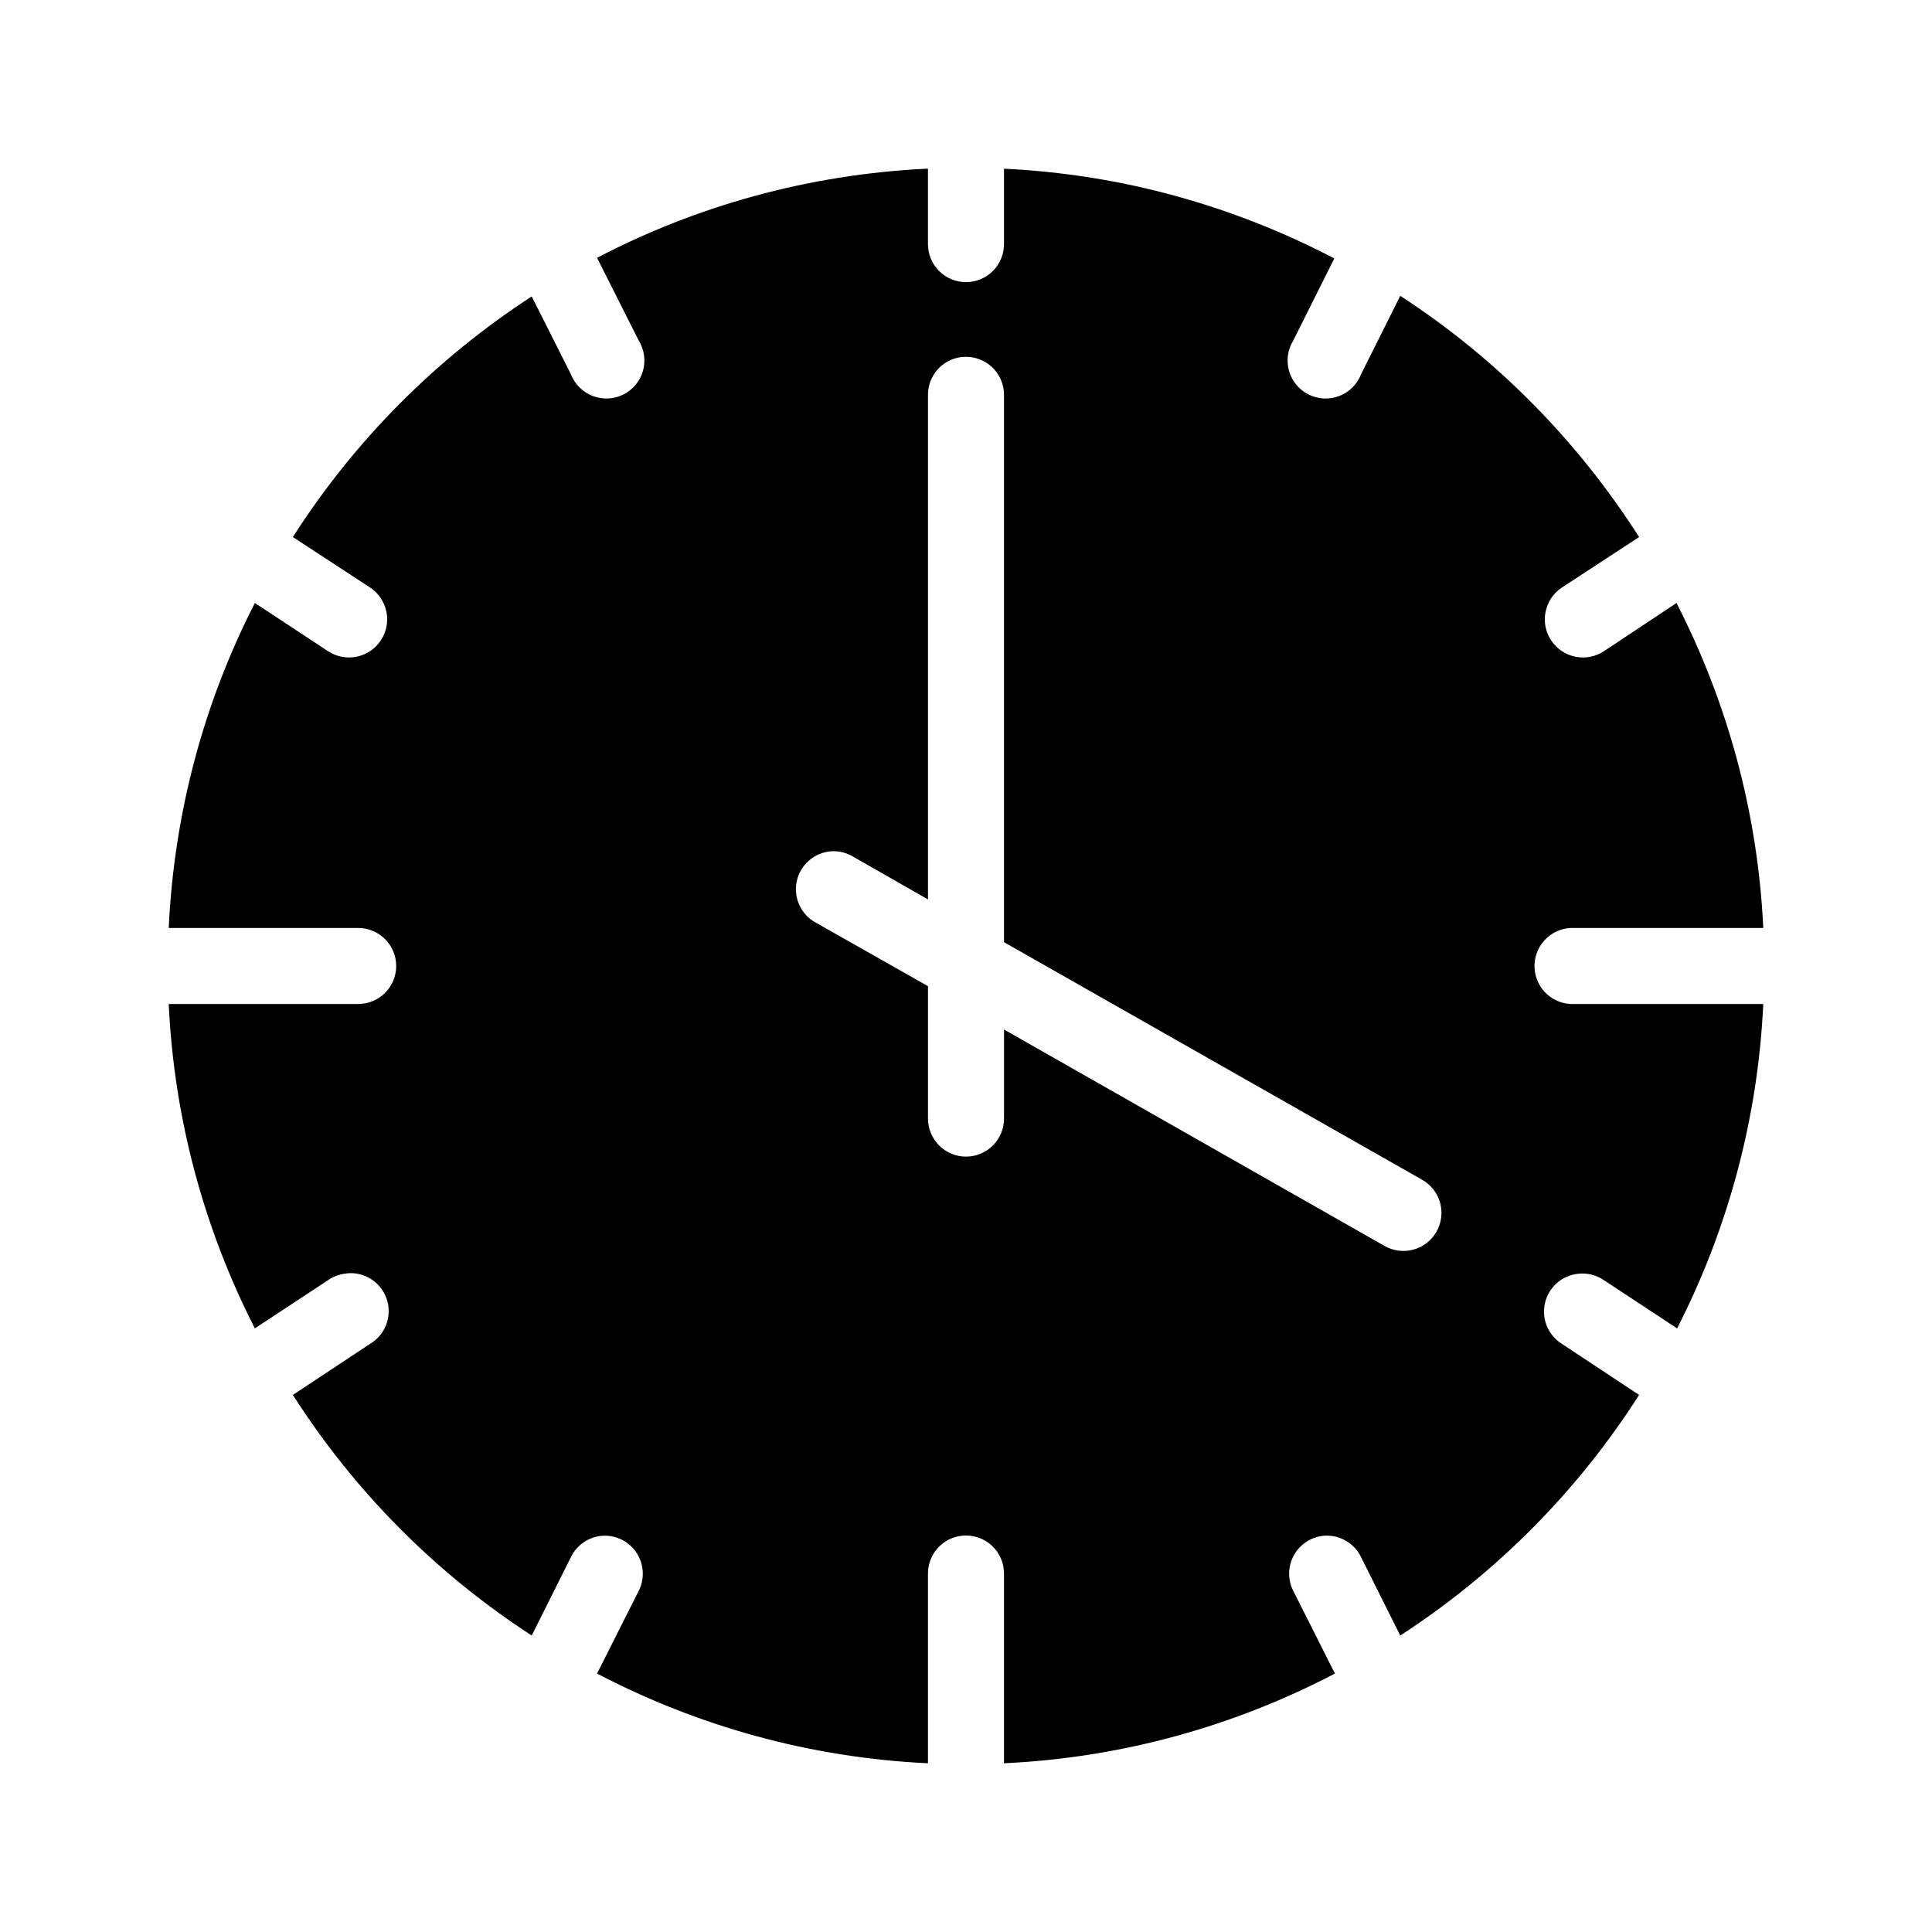 <?xml version="1.0" encoding="UTF-8"?>
<!-- Uploaded to: SVG Repo, www.svgrepo.com, Generator: SVG Repo Mixer Tools -->
<svg fill="#000000" width="800px" height="800px" version="1.1" viewBox="144 144 512 512" xmlns="http://www.w3.org/2000/svg">
 <path d="m389.45 188.71c-31.359 1.543-60.91 9.875-87.223 23.613l11.023 21.887c1.496 2.406 1.914 5.332 1.145 8.062-0.773 2.731-2.656 5.008-5.191 6.277-2.539 1.266-5.492 1.41-8.137 0.387-2.648-1.02-4.738-3.109-5.766-5.754l-10.391-20.625c-25.371 16.496-47.004 38.246-63.293 63.766l20.469 13.379c2.234 1.484 3.789 3.793 4.32 6.422s-0.004 5.359-1.484 7.594c-1.484 2.234-3.793 3.785-6.422 4.316s-5.359 0-7.594-1.484l-19.363-12.754c-13.34 26.062-21.375 55.188-22.828 86.121h50.066c2.695-0.039 5.297 1.008 7.215 2.902 1.922 1.891 3.004 4.477 3.004 7.176 0 2.695-1.082 5.281-3.004 7.176-1.918 1.891-4.519 2.938-7.215 2.898h-50.066c1.449 30.855 9.551 59.957 22.828 85.965l19.363-12.754c1.312-0.922 2.824-1.512 4.41-1.734 0.52-0.09 1.047-0.145 1.574-0.156 4.543-0.016 8.535 3.008 9.75 7.387 1.215 4.375-0.652 9.023-4.555 11.348l-20.469 13.543c16.305 25.547 37.883 47.258 63.293 63.762l10.391-20.781c1.594-3.293 4.848-5.461 8.5-5.668 3.586-0.168 6.992 1.586 8.938 4.602 1.945 3.019 2.141 6.84 0.512 10.039l-11.023 21.887c26.449 13.816 56.148 22.289 87.695 23.773v-50.066c-0.113-5.223 3.785-9.664 8.973-10.234 2.887-0.316 5.769 0.625 7.91 2.582 2.141 1.961 3.332 4.75 3.269 7.652v50.066c31.547-1.484 61.246-9.957 87.695-23.773l-11.02-21.887c-1.539-3-1.473-6.57 0.172-9.512 1.645-2.941 4.652-4.867 8.012-5.129 4.106-0.281 7.973 1.961 9.762 5.668l10.391 20.781c25.41-16.504 46.988-38.215 63.293-63.762l-20.469-13.543c-3.664-2.289-5.457-6.664-4.461-10.867 0.996-4.207 4.566-7.309 8.871-7.711 2.391-0.246 4.793 0.367 6.769 1.734l19.363 12.754c13.281-26.008 21.379-55.109 22.832-85.965h-50.066c-2.676 0.125-5.285-0.816-7.266-2.617s-3.16-4.312-3.285-6.984c-0.125-2.676 0.816-5.289 2.617-7.266 1.801-1.977 4.316-3.16 6.988-3.285 0.312-0.016 0.629-0.016 0.945 0h50.066c-1.457-30.93-9.652-60.062-22.988-86.121l-19.207 12.754c-2.234 1.484-4.965 2.016-7.594 1.484s-4.938-2.082-6.418-4.316c-1.484-2.234-2.019-4.965-1.484-7.594 0.531-2.629 2.082-4.938 4.316-6.422l20.469-13.379c-16.32-25.574-37.852-47.414-63.293-63.922l-10.391 20.781c-1.023 2.644-3.117 4.734-5.766 5.754-2.644 1.023-5.598 0.879-8.133-0.387-2.539-1.27-4.422-3.547-5.191-6.277-0.773-2.731-0.355-5.656 1.145-8.062l10.863-21.727c-26.422-13.781-56.039-22.293-87.539-23.773v19.836c0.039 2.695-1.008 5.297-2.898 7.219-1.895 1.918-4.481 3-7.176 3-2.699 0-5.285-1.082-7.176-3-1.895-1.922-2.941-4.523-2.902-7.219v-19.836c-0.156 0.008-0.316-0.008-0.473 0zm9.445 49.906c2.887-0.316 5.769 0.625 7.91 2.586 2.141 1.957 3.332 4.746 3.269 7.648v144.84l110.84 62.977c2.328 1.332 4.035 3.535 4.738 6.125 0.699 2.59 0.34 5.352-1 7.676-1.34 2.324-3.551 4.019-6.144 4.711-2.594 0.688-5.352 0.316-7.672-1.035l-100.76-57.309v23.461c0.039 2.695-1.008 5.297-2.898 7.215-1.895 1.922-4.481 3.004-7.176 3.004-2.699 0-5.285-1.082-7.176-3.004-1.895-1.918-2.941-4.519-2.902-7.215v-34.953l-29.754-16.848c-3.922-2.141-5.965-6.609-5.019-10.977 0.949-4.363 4.656-7.586 9.109-7.914 2.043-0.129 4.074 0.363 5.828 1.418l19.836 11.332v-133.51c-0.113-5.223 3.785-9.664 8.973-10.234z"/>
</svg>